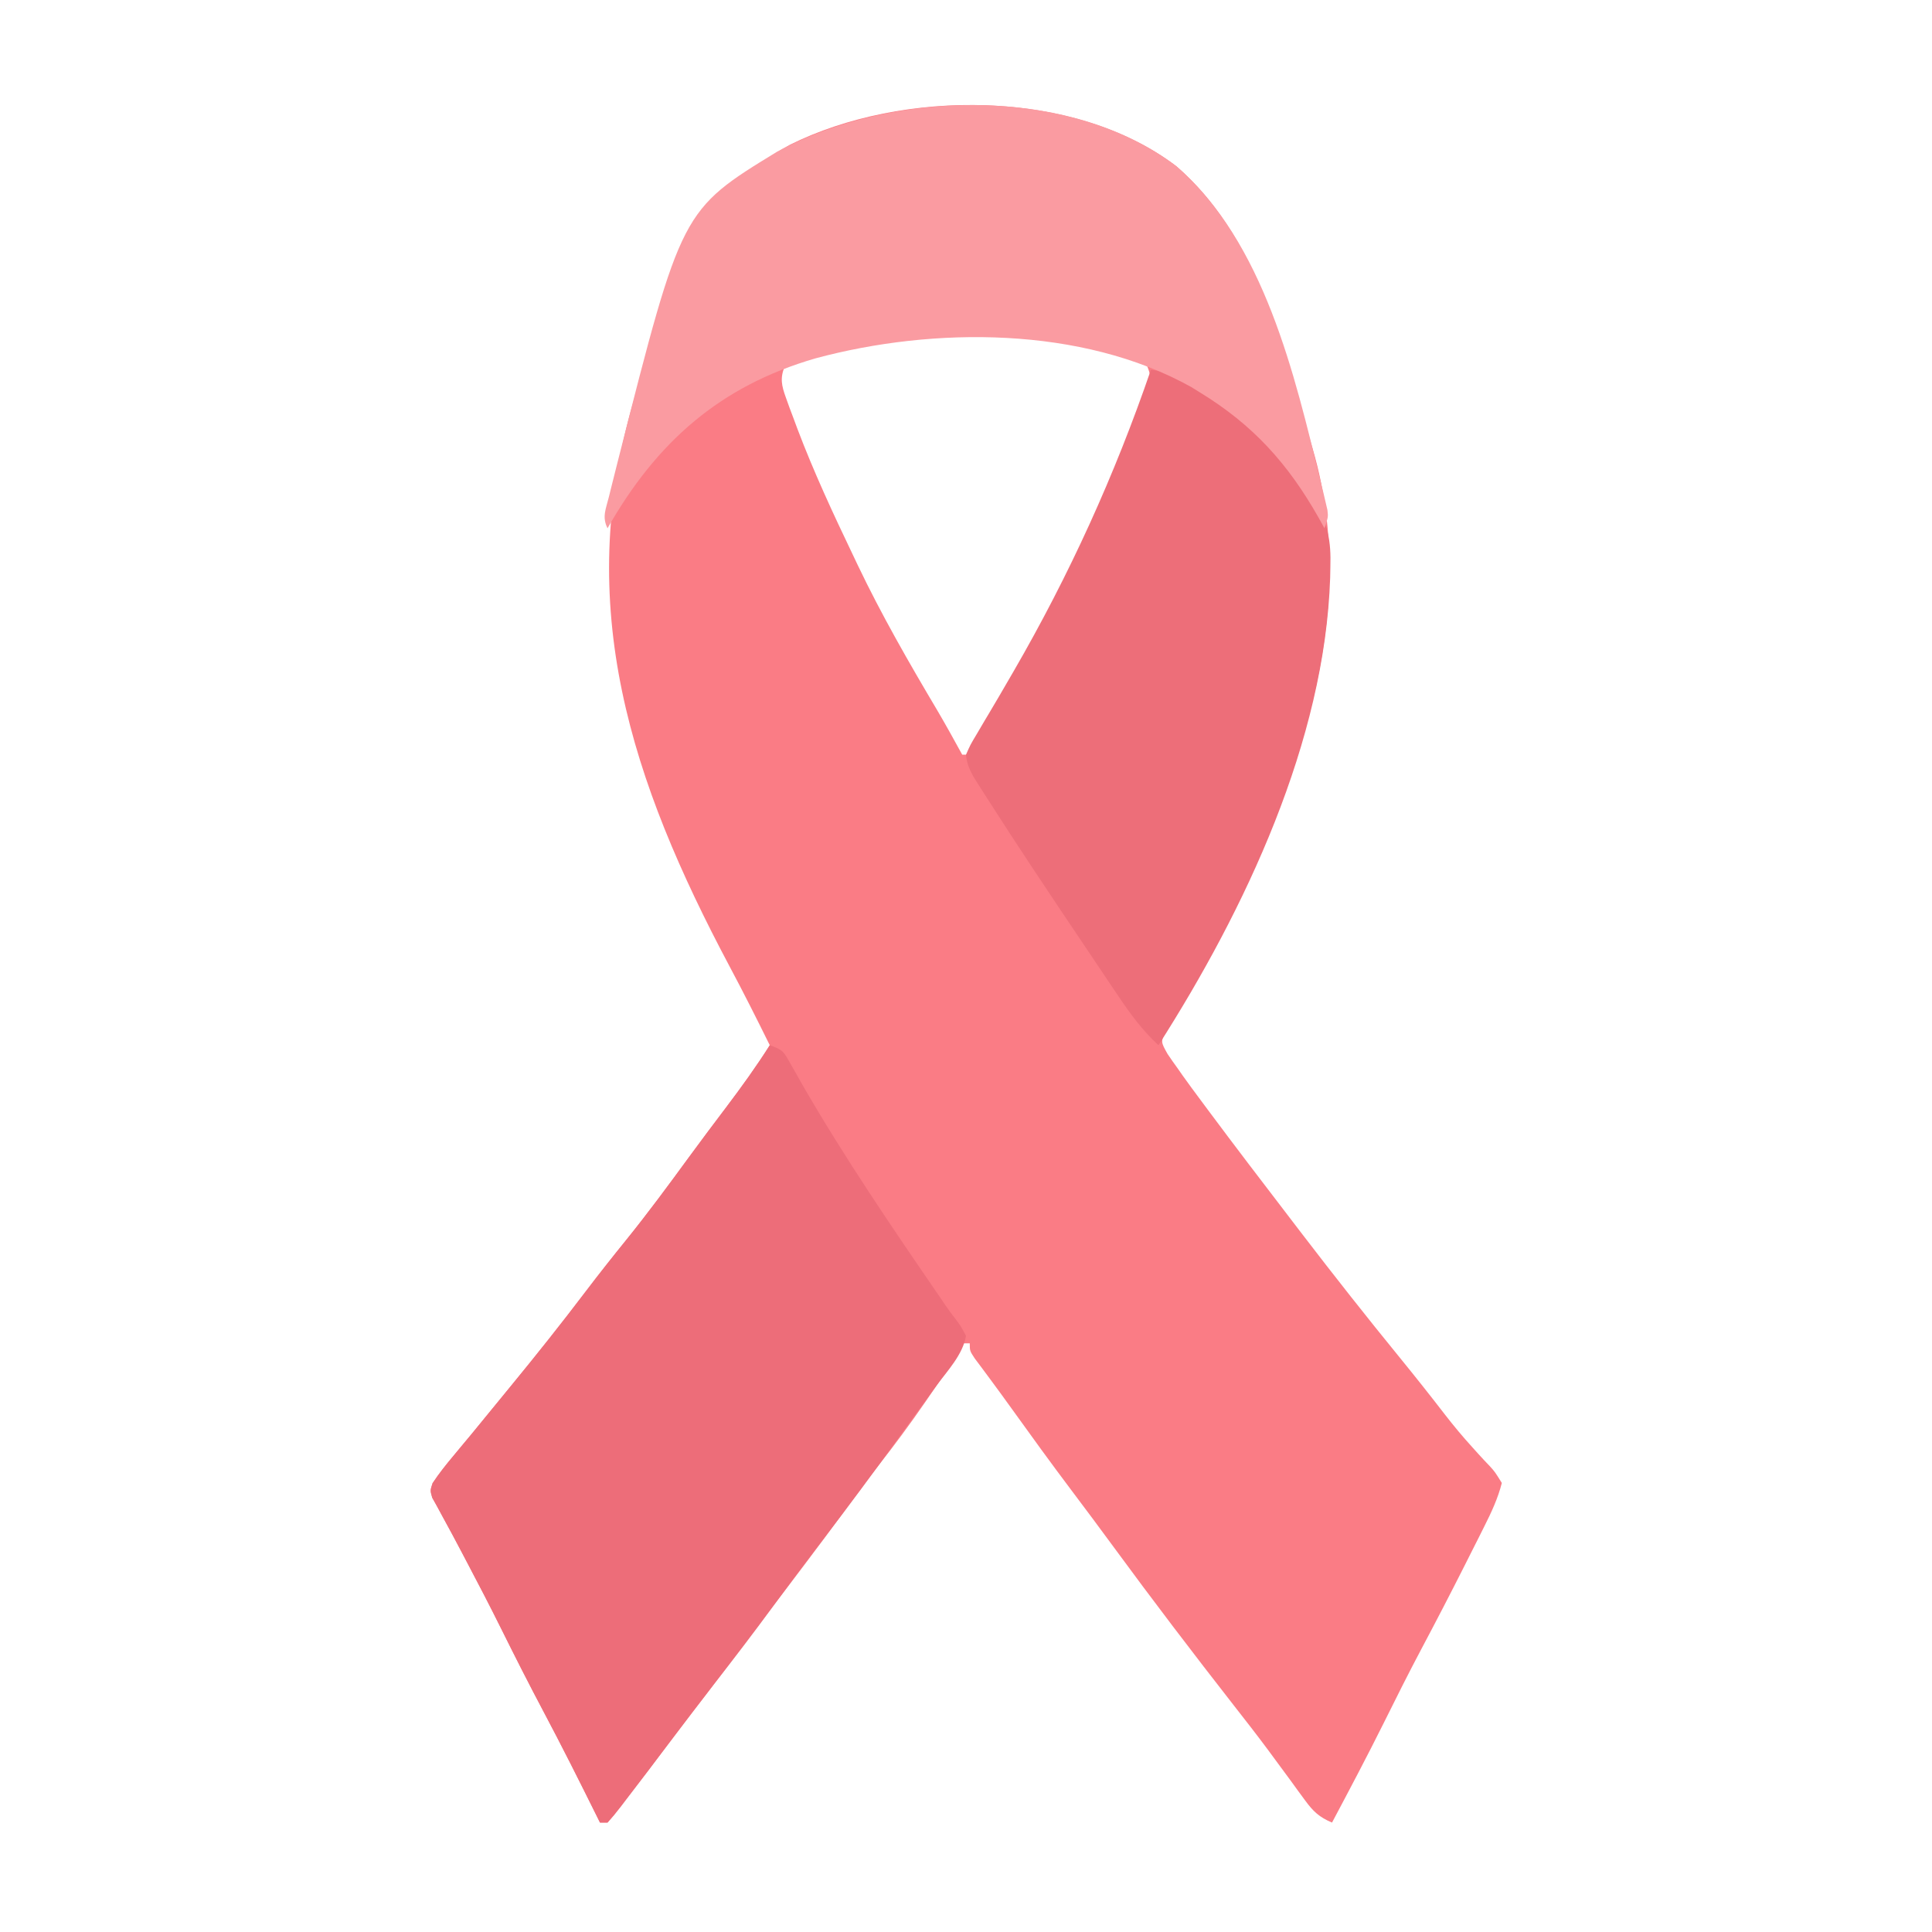 <svg xmlns="http://www.w3.org/2000/svg" width="512" height="512"><path d="M0 0 C20.764 17.936 27.987 46.575 35.266 71.957 C35.541 72.882 35.816 73.806 36.1 74.759 C50.568 123.867 27.352 175.259 4.266 217.957 C3.367 219.465 2.455 220.965 1.523 222.453 C1.126 223.093 0.729 223.734 0.319 224.394 C-0.699 225.992 -1.763 227.56 -2.832 229.125 C-4.113 232.076 -4.113 232.076 -2.309 235.281 C-1.478 236.525 -0.617 237.749 0.266 238.957 C0.726 239.616 1.187 240.276 1.662 240.955 C3.249 243.188 4.876 245.387 6.516 247.582 C7.121 248.398 7.727 249.214 8.351 250.055 C15.568 259.755 22.91 269.361 30.266 278.957 C31.215 280.198 32.164 281.439 33.113 282.68 C41.72 293.917 50.473 305.025 59.425 315.989 C63.423 320.894 67.351 325.849 71.214 330.861 C73.532 333.846 75.917 336.716 78.465 339.508 C78.985 340.087 79.506 340.666 80.042 341.263 C81.041 342.365 82.056 343.452 83.09 344.52 C84.441 346.02 84.441 346.02 86.266 348.957 C85.22 353.082 83.482 356.771 81.578 360.562 C80.785 362.147 80.785 362.147 79.976 363.763 C79.411 364.879 78.847 365.995 78.266 367.145 C77.683 368.304 77.1 369.464 76.499 370.659 C72.701 378.187 68.823 385.668 64.865 393.114 C61.479 399.5 58.249 405.959 55.037 412.434 C50.598 421.355 45.943 430.159 41.266 438.957 C37.888 437.543 36.228 435.966 34.086 433.02 C33.494 432.217 32.903 431.414 32.293 430.586 C31.665 429.719 31.038 428.851 30.391 427.957 C29.039 426.121 27.686 424.287 26.332 422.453 C25.65 421.527 24.969 420.602 24.266 419.648 C21.348 415.723 18.345 411.868 15.328 408.02 C4.442 394.088 -6.268 380.029 -16.724 365.772 C-20.381 360.786 -24.074 355.831 -27.797 350.895 C-33.209 343.71 -38.484 336.431 -43.73 329.125 C-45.58 326.551 -47.442 323.989 -49.332 321.445 C-50.063 320.459 -50.794 319.473 -51.547 318.457 C-52.172 317.622 -52.797 316.786 -53.441 315.926 C-54.734 313.957 -54.734 313.957 -54.734 311.957 C-55.394 311.957 -56.054 311.957 -56.734 311.957 C-57.009 312.533 -57.284 313.108 -57.566 313.701 C-59.611 317.651 -62.22 321.233 -64.734 324.895 C-65.32 325.749 -65.906 326.604 -66.51 327.484 C-70.539 333.32 -74.722 338.97 -79.098 344.551 C-82.275 348.62 -85.31 352.792 -88.359 356.957 C-94.838 365.794 -101.462 374.514 -108.117 383.219 C-110.906 386.867 -113.674 390.528 -116.422 394.207 C-121.56 401.081 -126.786 407.887 -132.005 414.699 C-133.778 417.014 -135.547 419.331 -137.316 421.648 C-137.899 422.412 -138.482 423.175 -139.083 423.962 C-140.196 425.42 -141.309 426.878 -142.421 428.337 C-143.412 429.635 -144.406 430.931 -145.403 432.225 C-146.605 433.789 -147.794 435.365 -148.98 436.941 C-149.849 437.939 -149.849 437.939 -150.734 438.957 C-151.394 438.957 -152.054 438.957 -152.734 438.957 C-152.985 438.451 -153.235 437.944 -153.494 437.423 C-158.14 428.047 -162.828 418.7 -167.734 409.457 C-171.596 402.18 -175.312 394.84 -178.973 387.459 C-181.919 381.541 -184.956 375.676 -188.047 369.832 C-188.464 369.04 -188.88 368.248 -189.31 367.431 C-191.028 364.167 -192.757 360.915 -194.543 357.688 C-195.019 356.807 -195.494 355.927 -195.984 355.02 C-196.58 353.954 -196.58 353.954 -197.188 352.867 C-197.734 350.957 -197.734 350.957 -197.098 349.02 C-195.433 346.501 -193.607 344.212 -191.672 341.895 C-190.456 340.429 -190.456 340.429 -189.215 338.934 C-188.396 337.951 -187.578 336.969 -186.734 335.957 C-184.563 333.314 -182.399 330.665 -180.234 328.016 C-178.918 326.405 -177.601 324.795 -176.281 323.188 C-169.544 314.985 -162.951 306.698 -156.538 298.239 C-153.032 293.624 -149.446 289.085 -145.797 284.582 C-140.035 277.451 -134.611 270.089 -129.203 262.688 C-125.925 258.202 -122.585 253.764 -119.234 249.332 C-115.208 243.995 -111.314 238.609 -107.734 232.957 C-111.178 225.967 -114.682 219.02 -118.346 212.143 C-144.494 163.003 -159.851 116.61 -143.734 61.957 C-143.403 60.826 -143.072 59.695 -142.731 58.53 C-135.475 34.219 -125.961 7.085 -102.422 -5.668 C-72.687 -20.474 -27.209 -20.677 0 0 Z M-96.984 50.395 C-97.995 50.684 -97.995 50.684 -99.027 50.979 C-101.087 51.601 -101.087 51.601 -103.734 52.957 C-105.063 56.137 -104.616 58.144 -103.469 61.316 C-103.161 62.173 -102.854 63.029 -102.538 63.911 C-102.016 65.295 -102.016 65.295 -101.484 66.707 C-101.125 67.675 -100.766 68.643 -100.396 69.64 C-96.086 81.01 -90.988 91.998 -85.734 102.957 C-85.325 103.82 -84.915 104.684 -84.493 105.573 C-78.14 118.904 -70.832 131.593 -63.298 144.287 C-61.042 148.139 -58.876 152.039 -56.734 155.957 C-56.074 155.957 -55.414 155.957 -54.734 155.957 C-37.994 127.193 -21.7 98.092 -10.047 66.832 C-9.695 65.901 -9.343 64.97 -8.981 64.01 C-8.669 63.145 -8.357 62.279 -8.035 61.387 C-7.758 60.626 -7.482 59.865 -7.197 59.082 C-6.662 56.623 -6.761 55.273 -7.734 52.957 C-10.045 51.843 -12.043 51.094 -14.484 50.395 C-15.193 50.185 -15.902 49.976 -16.632 49.761 C-42.632 42.509 -71.106 42.762 -96.984 50.395 Z " fill="#FA7C85" transform="translate(311.734,44.043)"></path><path d="M0 0 C3.562 1.187 3.766 1.831 5.539 4.996 C6.028 5.851 6.517 6.707 7.021 7.588 C7.55 8.528 8.08 9.469 8.625 10.438 C19.763 29.742 32.314 48.153 44.926 66.516 C45.72 67.686 45.72 67.686 46.53 68.881 C47.444 70.198 48.387 71.496 49.373 72.76 C50.543 74.297 50.543 74.297 52 77 C51.194 81.928 47.113 86.237 44.188 90.188 C43 91.81 41.812 93.432 40.625 95.055 C40.019 95.879 39.413 96.704 38.789 97.554 C37.116 99.841 35.46 102.14 33.812 104.445 C27.37 113.456 20.756 122.315 14.017 131.106 C9.567 136.918 5.195 142.779 0.875 148.688 C-4.258 155.7 -9.525 162.593 -14.885 169.433 C-18.715 174.327 -22.474 179.267 -26.188 184.25 C-30.131 189.528 -34.094 194.789 -38.125 200 C-38.587 200.606 -39.048 201.212 -39.524 201.837 C-40.635 203.263 -41.812 204.637 -43 206 C-43.66 206 -44.32 206 -45 206 C-45.251 205.494 -45.501 204.987 -45.759 204.466 C-50.406 195.09 -55.094 185.743 -60 176.5 C-63.862 169.223 -67.578 161.883 -71.239 154.502 C-74.185 148.584 -77.222 142.719 -80.312 136.875 C-80.938 135.687 -80.938 135.687 -81.575 134.474 C-83.293 131.21 -85.023 127.958 -86.809 124.73 C-87.284 123.85 -87.76 122.97 -88.25 122.062 C-88.647 121.352 -89.044 120.642 -89.453 119.91 C-90 118 -90 118 -89.363 116.062 C-87.699 113.544 -85.873 111.255 -83.938 108.938 C-82.721 107.472 -82.721 107.472 -81.48 105.977 C-80.662 104.994 -79.843 104.012 -79 103 C-76.829 100.357 -74.664 97.708 -72.5 95.059 C-71.184 93.448 -69.867 91.838 -68.547 90.231 C-61.81 82.028 -55.217 73.741 -48.803 65.282 C-45.297 60.667 -41.712 56.128 -38.062 51.625 C-32.3 44.494 -26.876 37.132 -21.469 29.73 C-18.19 25.245 -14.851 20.807 -11.5 16.375 C-7.473 11.038 -3.579 5.652 0 0 Z " fill="#ED6D79" transform="translate(204,277)"></path><path d="M0 0 C5.069 0.512 8.841 2.252 13.125 4.875 C13.778 5.274 14.431 5.672 15.104 6.083 C26.149 13.05 34.847 22.044 42 33 C42.444 33.664 42.887 34.328 43.344 35.012 C46.944 40.821 47.769 45.416 47.562 52.188 C47.544 53.142 47.526 54.097 47.508 55.081 C46.086 98.419 24.968 143.035 2 179 C-2.218 175.073 -5.364 170.842 -8.562 166.062 C-9.108 165.256 -9.653 164.45 -10.215 163.619 C-12.15 160.751 -14.075 157.875 -16 155 C-16.788 153.828 -17.575 152.656 -18.363 151.484 C-26.743 139.018 -35.112 126.541 -43.188 113.875 C-43.918 112.74 -43.918 112.74 -44.662 111.582 C-45.097 110.892 -45.532 110.203 -45.98 109.492 C-46.351 108.908 -46.721 108.324 -47.102 107.722 C-48.161 105.691 -48.793 104.299 -49 102 C-47.867 99.404 -47.867 99.404 -46.09 96.434 C-45.436 95.322 -44.783 94.21 -44.11 93.065 C-43.756 92.475 -43.402 91.884 -43.038 91.276 C-41.158 88.135 -39.325 84.967 -37.488 81.801 C-37.111 81.151 -36.733 80.502 -36.344 79.833 C-21.577 54.323 -9.556 27.858 0 0 Z " fill="#ED6E79" transform="translate(305,98)"></path><path d="M0 0 C23.333 20.155 31.323 55.181 38.328 83.895 C38.544 84.77 38.76 85.646 38.983 86.549 C39.17 87.352 39.358 88.156 39.551 88.984 C39.715 89.683 39.878 90.382 40.047 91.101 C40.266 92.957 40.266 92.957 39.266 95.957 C38.483 94.542 38.483 94.542 37.684 93.098 C29.576 78.802 20.333 68.554 6.266 59.957 C5.492 59.477 4.719 58.998 3.922 58.504 C-25.06 42.38 -64.361 42.516 -95.556 50.907 C-120.984 58.253 -137.783 73.202 -150.734 95.957 C-152.25 92.925 -151.164 90.862 -150.363 87.605 C-150.128 86.642 -150.128 86.642 -149.887 85.659 C-149.367 83.548 -148.833 81.44 -148.297 79.332 C-148.115 78.611 -147.932 77.89 -147.744 77.147 C-131.099 11.631 -131.099 11.631 -105.789 -3.844 C-75.429 -20.292 -28.401 -21.583 0 0 Z " fill="#FA9BA1" transform="translate(311.734,44.043)"></path></svg>